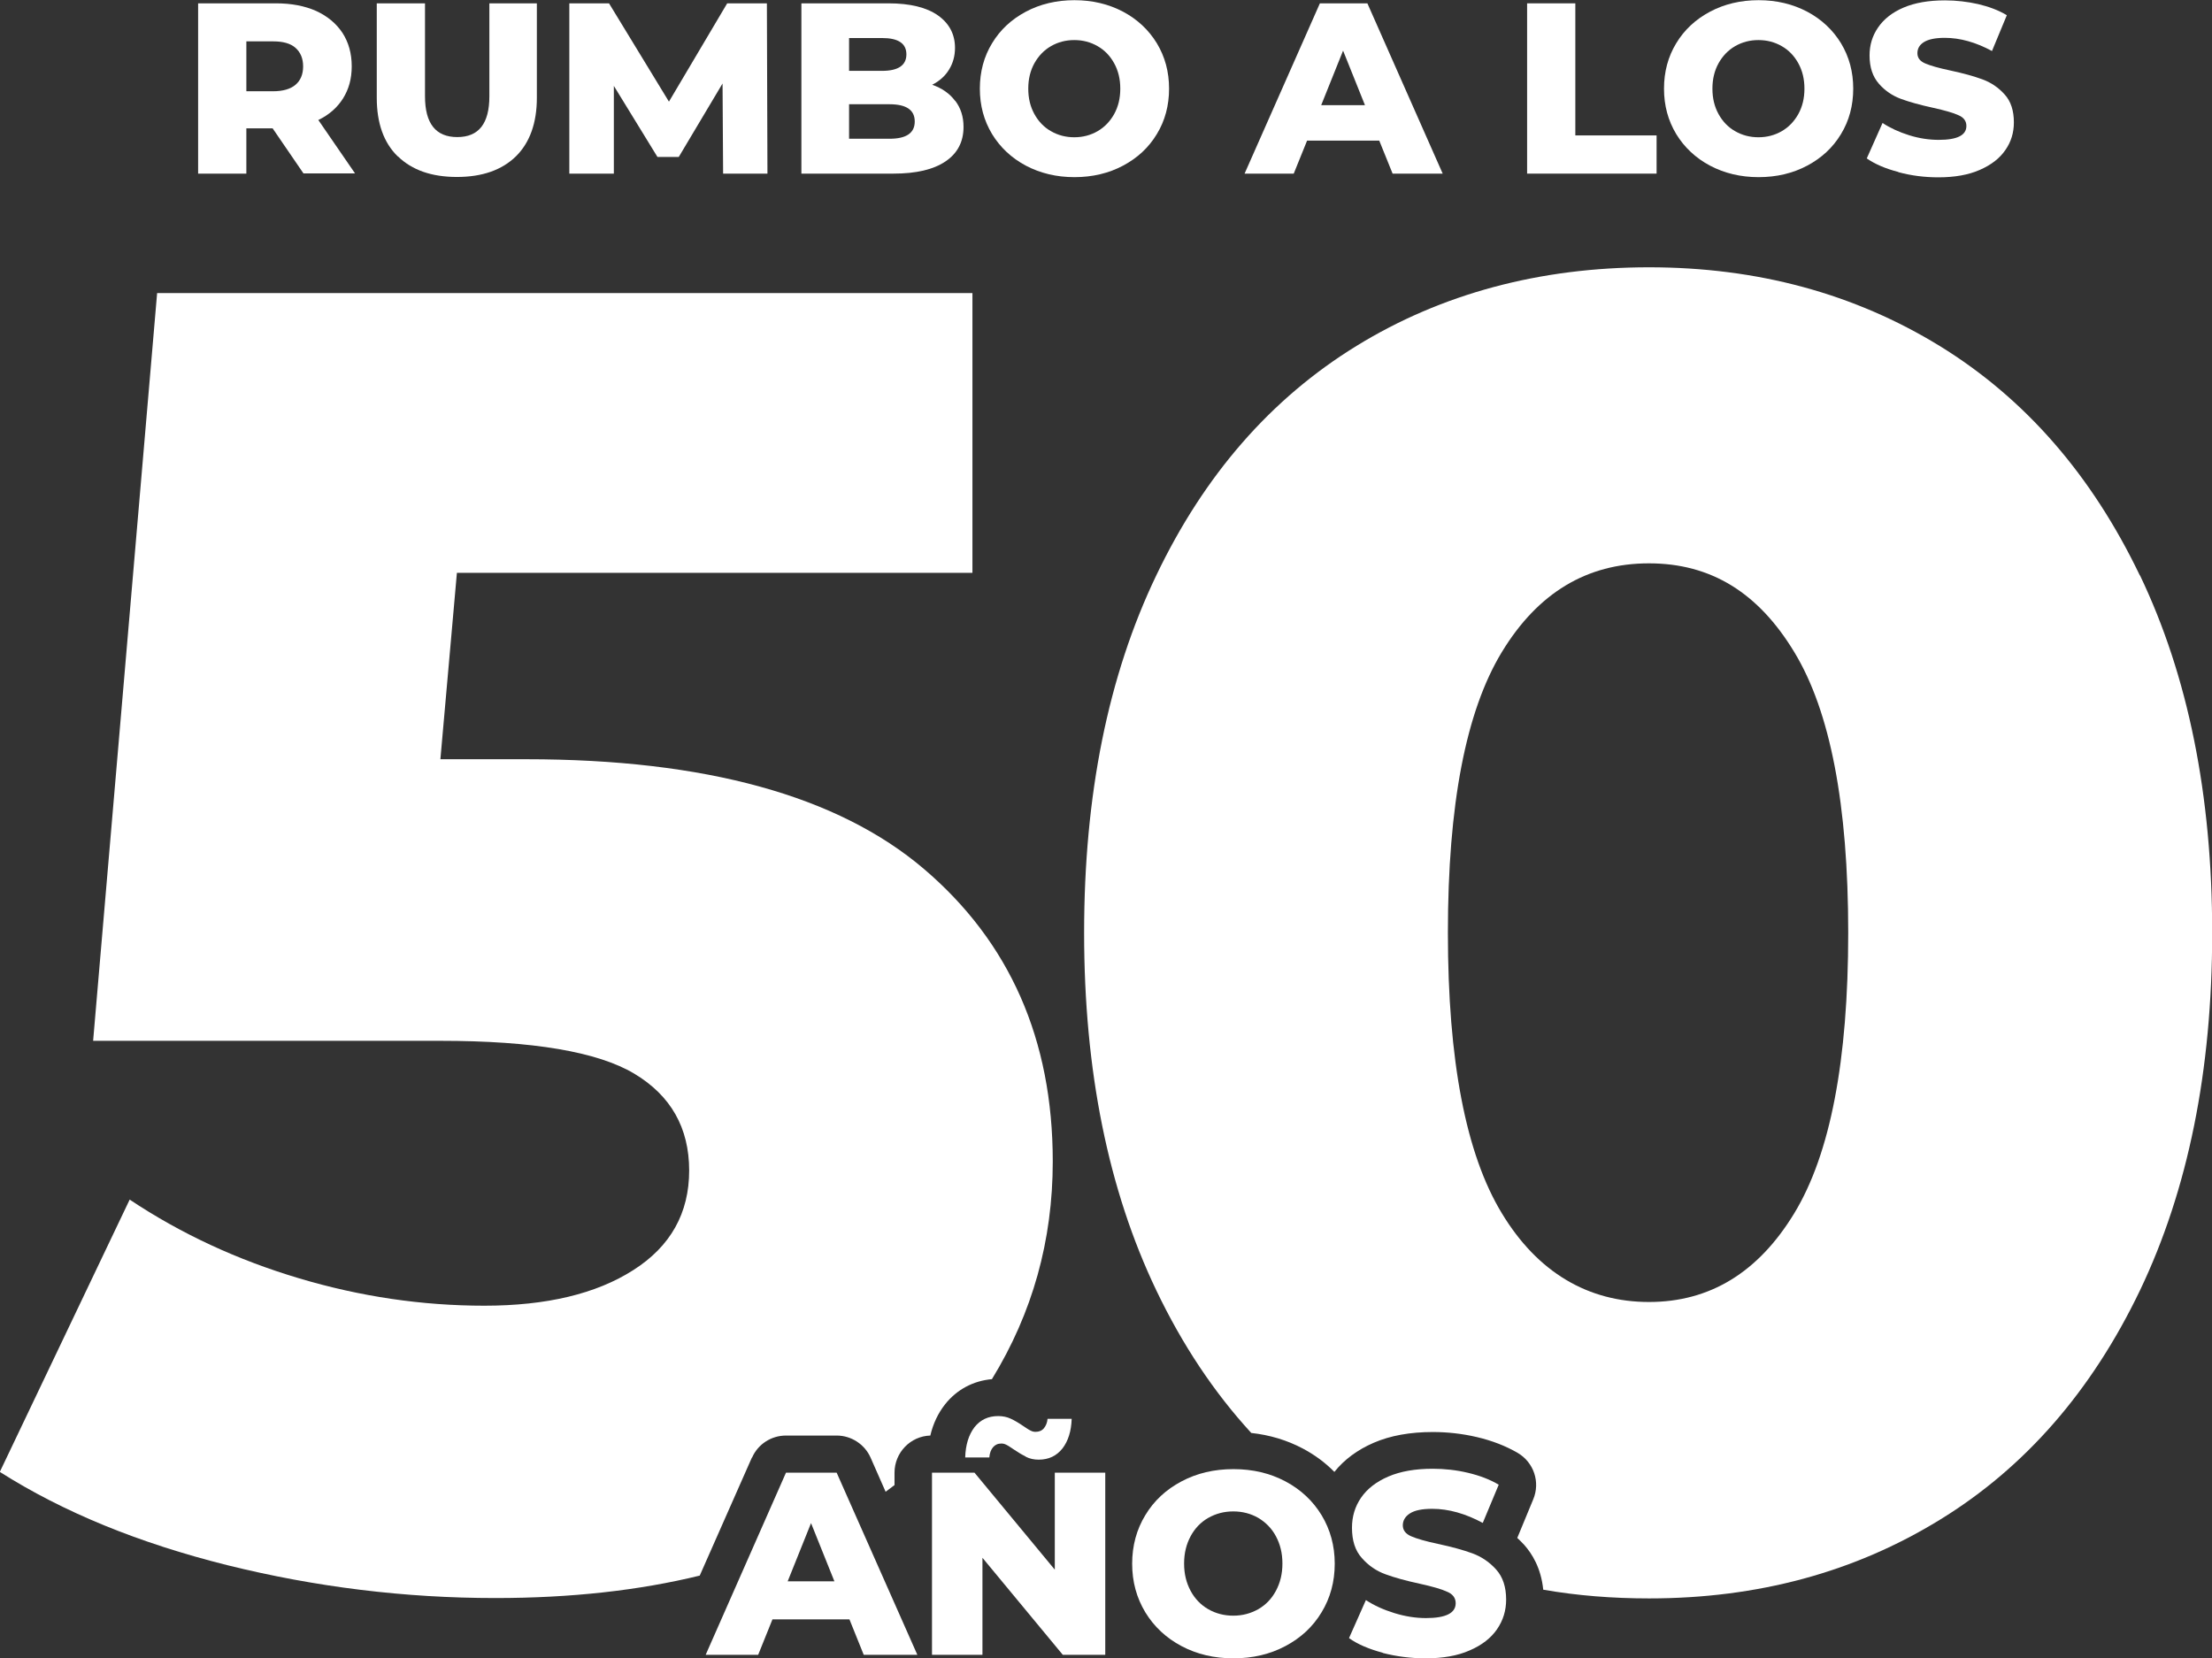 <?xml version="1.0" encoding="UTF-8"?>
<svg id="Layer_2" data-name="Layer 2" xmlns="http://www.w3.org/2000/svg" viewBox="0 0 119.24 89.4">
  <rect x="0" y="0" width="119.24" height="89.4" fill="#333333" stroke="none"/>
  <defs>
    <style>
      .cls-1 {
        fill: #fff;
      }
    </style>
  </defs>
  <g id="Layer_1-2" data-name="Layer 1">
    <g>
      <g>
        <path class="cls-1" d="m40.54,78.58c.32-.73,1.04-1.19,1.83-1.19h2.73c.79,0,1.51.47,1.83,1.19l.81,1.84c.16-.12.32-.24.48-.36v-.67c0-1.08.86-1.97,1.93-2,.15-.64.42-1.21.8-1.69.63-.79,1.51-1.26,2.52-1.35,2.19-3.57,3.28-7.48,3.28-11.74,0-6.57-2.32-11.83-6.95-15.77-4.63-3.94-11.78-5.91-21.43-5.91h-4.63l.89-10.05h27.79v-15.08H8.47l-3.45,40.31h18.72c4.99,0,8.47.59,10.45,1.77,1.97,1.18,2.96,2.92,2.96,5.22s-1,4.09-3.01,5.37c-2,1.28-4.68,1.92-8.03,1.92s-6.69-.49-10-1.48c-3.32-.99-6.36-2.4-9.12-4.24l-7,14.68c3.42,2.17,7.5,3.84,12.27,5.03,4.76,1.18,9.57,1.77,14.44,1.77,4.08,0,7.75-.41,11.02-1.21l2.81-6.36Z"/>
        <path class="cls-1" d="m115.35,31.02c-2.6-5.42-6.19-9.54-10.79-12.37-4.6-2.82-9.82-4.24-15.67-4.24s-11.17,1.41-15.77,4.24c-4.6,2.83-8.2,6.95-10.79,12.37-2.6,5.42-3.89,11.84-3.89,19.27s1.3,13.85,3.89,19.27c1.41,2.95,3.12,5.51,5.12,7.69,1,.11,1.93.39,2.78.84.64.34,1.21.76,1.7,1.26.53-.66,1.24-1.19,2.12-1.57.9-.39,1.97-.58,3.19-.58.79,0,1.59.09,2.36.27.82.19,1.57.48,2.22.86.86.51,1.22,1.57.83,2.5,0,0-.86,2.08-.86,2.08.13.12.25.24.37.37.42.47.91,1.24,1.03,2.42,1.83.32,3.73.47,5.71.47,5.85,0,11.07-1.41,15.67-4.24,4.6-2.82,8.19-6.95,10.79-12.37,2.59-5.42,3.89-11.84,3.89-19.27s-1.3-13.85-3.89-19.27Zm-18.63,34.39c-1.94,3.19-4.55,4.78-7.83,4.78s-6-1.59-7.93-4.78c-1.94-3.19-2.91-8.23-2.91-15.13s.97-11.94,2.91-15.13c1.94-3.19,4.58-4.78,7.93-4.78s5.9,1.59,7.83,4.78c1.94,3.19,2.91,8.23,2.91,15.13s-.97,11.94-2.91,15.13Z"/>
      </g>
      <g>
        <path class="cls-1" d="m45.79,87.3h-4.15l-.77,1.91h-2.83l4.33-9.82h2.73l4.35,9.82h-2.89l-.77-1.91Zm-.81-2.05l-1.26-3.14-1.26,3.14h2.52Z"/>
        <path class="cls-1" d="m59.58,79.39v9.82h-2.29l-4.33-5.23v5.23h-2.72v-9.82h2.29l4.33,5.23v-5.23h2.72Zm-4.26-.85c-.2-.1-.42-.23-.67-.4-.18-.12-.31-.21-.4-.25-.09-.05-.18-.07-.27-.07-.19,0-.34.07-.45.2-.11.13-.18.31-.2.55h-1.3c.02-.68.19-1.22.5-1.63.32-.4.74-.6,1.28-.6.25,0,.48.05.67.14.2.09.42.22.67.39.18.12.31.21.4.25.09.05.18.07.27.07.19,0,.34-.06.45-.19.11-.13.18-.3.2-.51h1.3c-.02.66-.19,1.2-.5,1.6-.32.4-.74.6-1.28.6-.25,0-.48-.05-.68-.15Z"/>
        <path class="cls-1" d="m63.69,88.74c-.83-.44-1.48-1.05-1.95-1.82-.47-.78-.71-1.65-.71-2.62s.24-1.85.71-2.62c.47-.78,1.12-1.38,1.95-1.82.83-.44,1.76-.66,2.8-.66s1.97.22,2.8.66c.83.44,1.48,1.05,1.95,1.82.47.78.71,1.65.71,2.62s-.24,1.85-.71,2.62c-.47.78-1.12,1.38-1.95,1.82-.83.44-1.76.66-2.8.66s-1.97-.22-2.8-.66Zm4.14-1.99c.4-.23.72-.56.95-.99.23-.43.35-.91.35-1.47s-.12-1.04-.35-1.47c-.23-.43-.55-.75-.95-.99-.4-.23-.85-.35-1.35-.35s-.94.12-1.35.35c-.4.23-.72.56-.95.99-.23.43-.35.91-.35,1.47s.12,1.04.35,1.47c.23.43.55.76.95.99.4.23.85.35,1.35.35s.94-.12,1.35-.35Z"/>
        <path class="cls-1" d="m74.54,89.1c-.75-.2-1.36-.46-1.82-.79l.91-2.05c.44.29.95.52,1.53.7.58.18,1.15.27,1.71.27,1.07,0,1.6-.27,1.6-.8,0-.28-.15-.49-.46-.62-.3-.14-.79-.28-1.47-.43-.74-.16-1.36-.33-1.85-.51-.5-.18-.92-.47-1.28-.88-.36-.4-.53-.94-.53-1.63,0-.6.16-1.14.49-1.62.33-.48.82-.86,1.47-1.14.65-.28,1.45-.42,2.39-.42.65,0,1.28.07,1.91.22.63.15,1.18.36,1.65.64l-.86,2.06c-.93-.5-1.84-.76-2.72-.76-.55,0-.95.08-1.21.25-.25.16-.38.38-.38.64s.15.46.45.59c.3.13.78.27,1.44.41.75.16,1.37.33,1.86.51s.92.47,1.28.87c.36.4.54.94.54,1.62,0,.59-.16,1.12-.49,1.6-.33.48-.82.86-1.47,1.14-.65.29-1.45.43-2.38.43-.79,0-1.57-.1-2.31-.29Z"/>
      </g>
      <g>
        <path class="cls-1" d="m14.7,6.92h-1.42v2.44h-2.6V.18h4.2c.83,0,1.55.14,2.16.41.61.28,1.08.67,1.42,1.18.33.51.5,1.11.5,1.8s-.16,1.24-.47,1.74c-.31.49-.75.88-1.33,1.16l1.98,2.88h-2.78l-1.67-2.44Zm1.23-4.34c-.27-.24-.67-.35-1.21-.35h-1.44v2.69h1.44c.53,0,.94-.12,1.21-.35.27-.23.41-.56.41-.99s-.14-.76-.41-1Z"/>
        <path class="cls-1" d="m21.44,8.43c-.76-.74-1.13-1.8-1.13-3.16V.18h2.6v5.01c0,1.47.58,2.2,1.74,2.2s1.73-.73,1.73-2.2V.18h2.56v5.09c0,1.36-.38,2.42-1.13,3.16-.76.74-1.82,1.11-3.18,1.11s-2.42-.37-3.18-1.11Z"/>
        <path class="cls-1" d="m38.98,9.36l-.03-4.86-2.36,3.96h-1.15l-2.35-3.83v4.73h-2.4V.18h2.14l3.23,5.3L39.2.18h2.14l.03,9.18h-2.39Z"/>
        <path class="cls-1" d="m51.49,5.43c.3.39.45.86.45,1.41,0,.8-.32,1.42-.97,1.86-.65.44-1.58.66-2.81.66h-4.96V.18h4.69c1.17,0,2.06.22,2.67.65.61.43.92,1.02.92,1.75,0,.44-.11.83-.32,1.17-.21.35-.52.62-.91.82.52.18.94.47,1.23.86Zm-5.72-3.38v1.77h1.78c.87,0,1.31-.3,1.31-.89s-.44-.88-1.31-.88h-1.78Zm3.54,4.5c0-.62-.45-.93-1.36-.93h-2.18v1.86h2.18c.91,0,1.36-.31,1.36-.93Z"/>
        <path class="cls-1" d="m55.3,8.93c-.77-.41-1.38-.98-1.82-1.7-.44-.73-.66-1.54-.66-2.45s.22-1.73.66-2.45c.44-.73,1.05-1.29,1.82-1.7.77-.41,1.65-.62,2.62-.62s1.84.21,2.62.62c.77.41,1.38.98,1.82,1.7.44.73.66,1.54.66,2.45s-.22,1.73-.66,2.45c-.44.73-1.05,1.29-1.82,1.7-.77.41-1.65.62-2.62.62s-1.84-.21-2.62-.62Zm3.87-1.86c.38-.22.67-.53.89-.92.22-.4.33-.85.33-1.37s-.11-.97-.33-1.37c-.22-.4-.52-.71-.89-.92-.38-.22-.8-.33-1.26-.33s-.88.11-1.26.33c-.38.22-.67.53-.89.92-.22.4-.33.85-.33,1.37s.11.97.33,1.37c.22.4.52.71.89.92.38.22.8.33,1.26.33s.88-.11,1.26-.33Z"/>
        <path class="cls-1" d="m74.34,7.58h-3.88l-.72,1.78h-2.65L71.15.18h2.56l4.06,9.18h-2.7l-.72-1.78Zm-.76-1.91l-1.18-2.94-1.18,2.94h2.36Z"/>
        <path class="cls-1" d="m82.32.18h2.6v7.12h4.38v2.06h-6.98V.18Z"/>
        <path class="cls-1" d="m92.18,8.93c-.77-.41-1.38-.98-1.82-1.7-.44-.73-.66-1.54-.66-2.45s.22-1.73.66-2.45c.44-.73,1.05-1.29,1.82-1.7.77-.41,1.65-.62,2.62-.62s1.84.21,2.62.62c.77.41,1.38.98,1.82,1.7.44.73.66,1.54.66,2.45s-.22,1.73-.66,2.45c-.44.73-1.05,1.29-1.82,1.7-.77.41-1.65.62-2.62.62s-1.84-.21-2.62-.62Zm3.87-1.86c.38-.22.67-.53.89-.92.22-.4.33-.85.33-1.37s-.11-.97-.33-1.37c-.22-.4-.52-.71-.89-.92-.38-.22-.8-.33-1.26-.33s-.88.11-1.26.33c-.38.22-.67.53-.89.92-.22.4-.33.85-.33,1.37s.11.97.33,1.37c.22.4.52.71.89.92.38.22.8.33,1.26.33s.88-.11,1.26-.33Z"/>
        <path class="cls-1" d="m102.33,9.27c-.7-.18-1.27-.43-1.7-.73l.85-1.91c.41.27.89.49,1.43.66.54.17,1.08.25,1.6.25,1,0,1.49-.25,1.49-.75,0-.26-.14-.46-.43-.58-.28-.13-.74-.26-1.37-.4-.69-.15-1.27-.31-1.73-.48-.46-.17-.86-.44-1.19-.82-.33-.38-.5-.88-.5-1.52,0-.56.15-1.06.46-1.51.31-.45.76-.81,1.37-1.07.61-.26,1.35-.39,2.24-.39.6,0,1.2.07,1.78.2.59.14,1.1.33,1.55.6l-.8,1.93c-.87-.47-1.72-.71-2.54-.71-.52,0-.89.08-1.13.23-.24.15-.35.35-.35.6s.14.43.42.55c.28.12.73.25,1.35.38.7.15,1.28.31,1.74.48.46.17.86.44,1.19.81.34.37.5.88.5,1.51,0,.55-.15,1.05-.46,1.49-.31.45-.76.8-1.38,1.07-.61.27-1.36.4-2.23.4-.74,0-1.46-.09-2.16-.28Z"/>
      </g>
    </g>
  </g>
</svg>